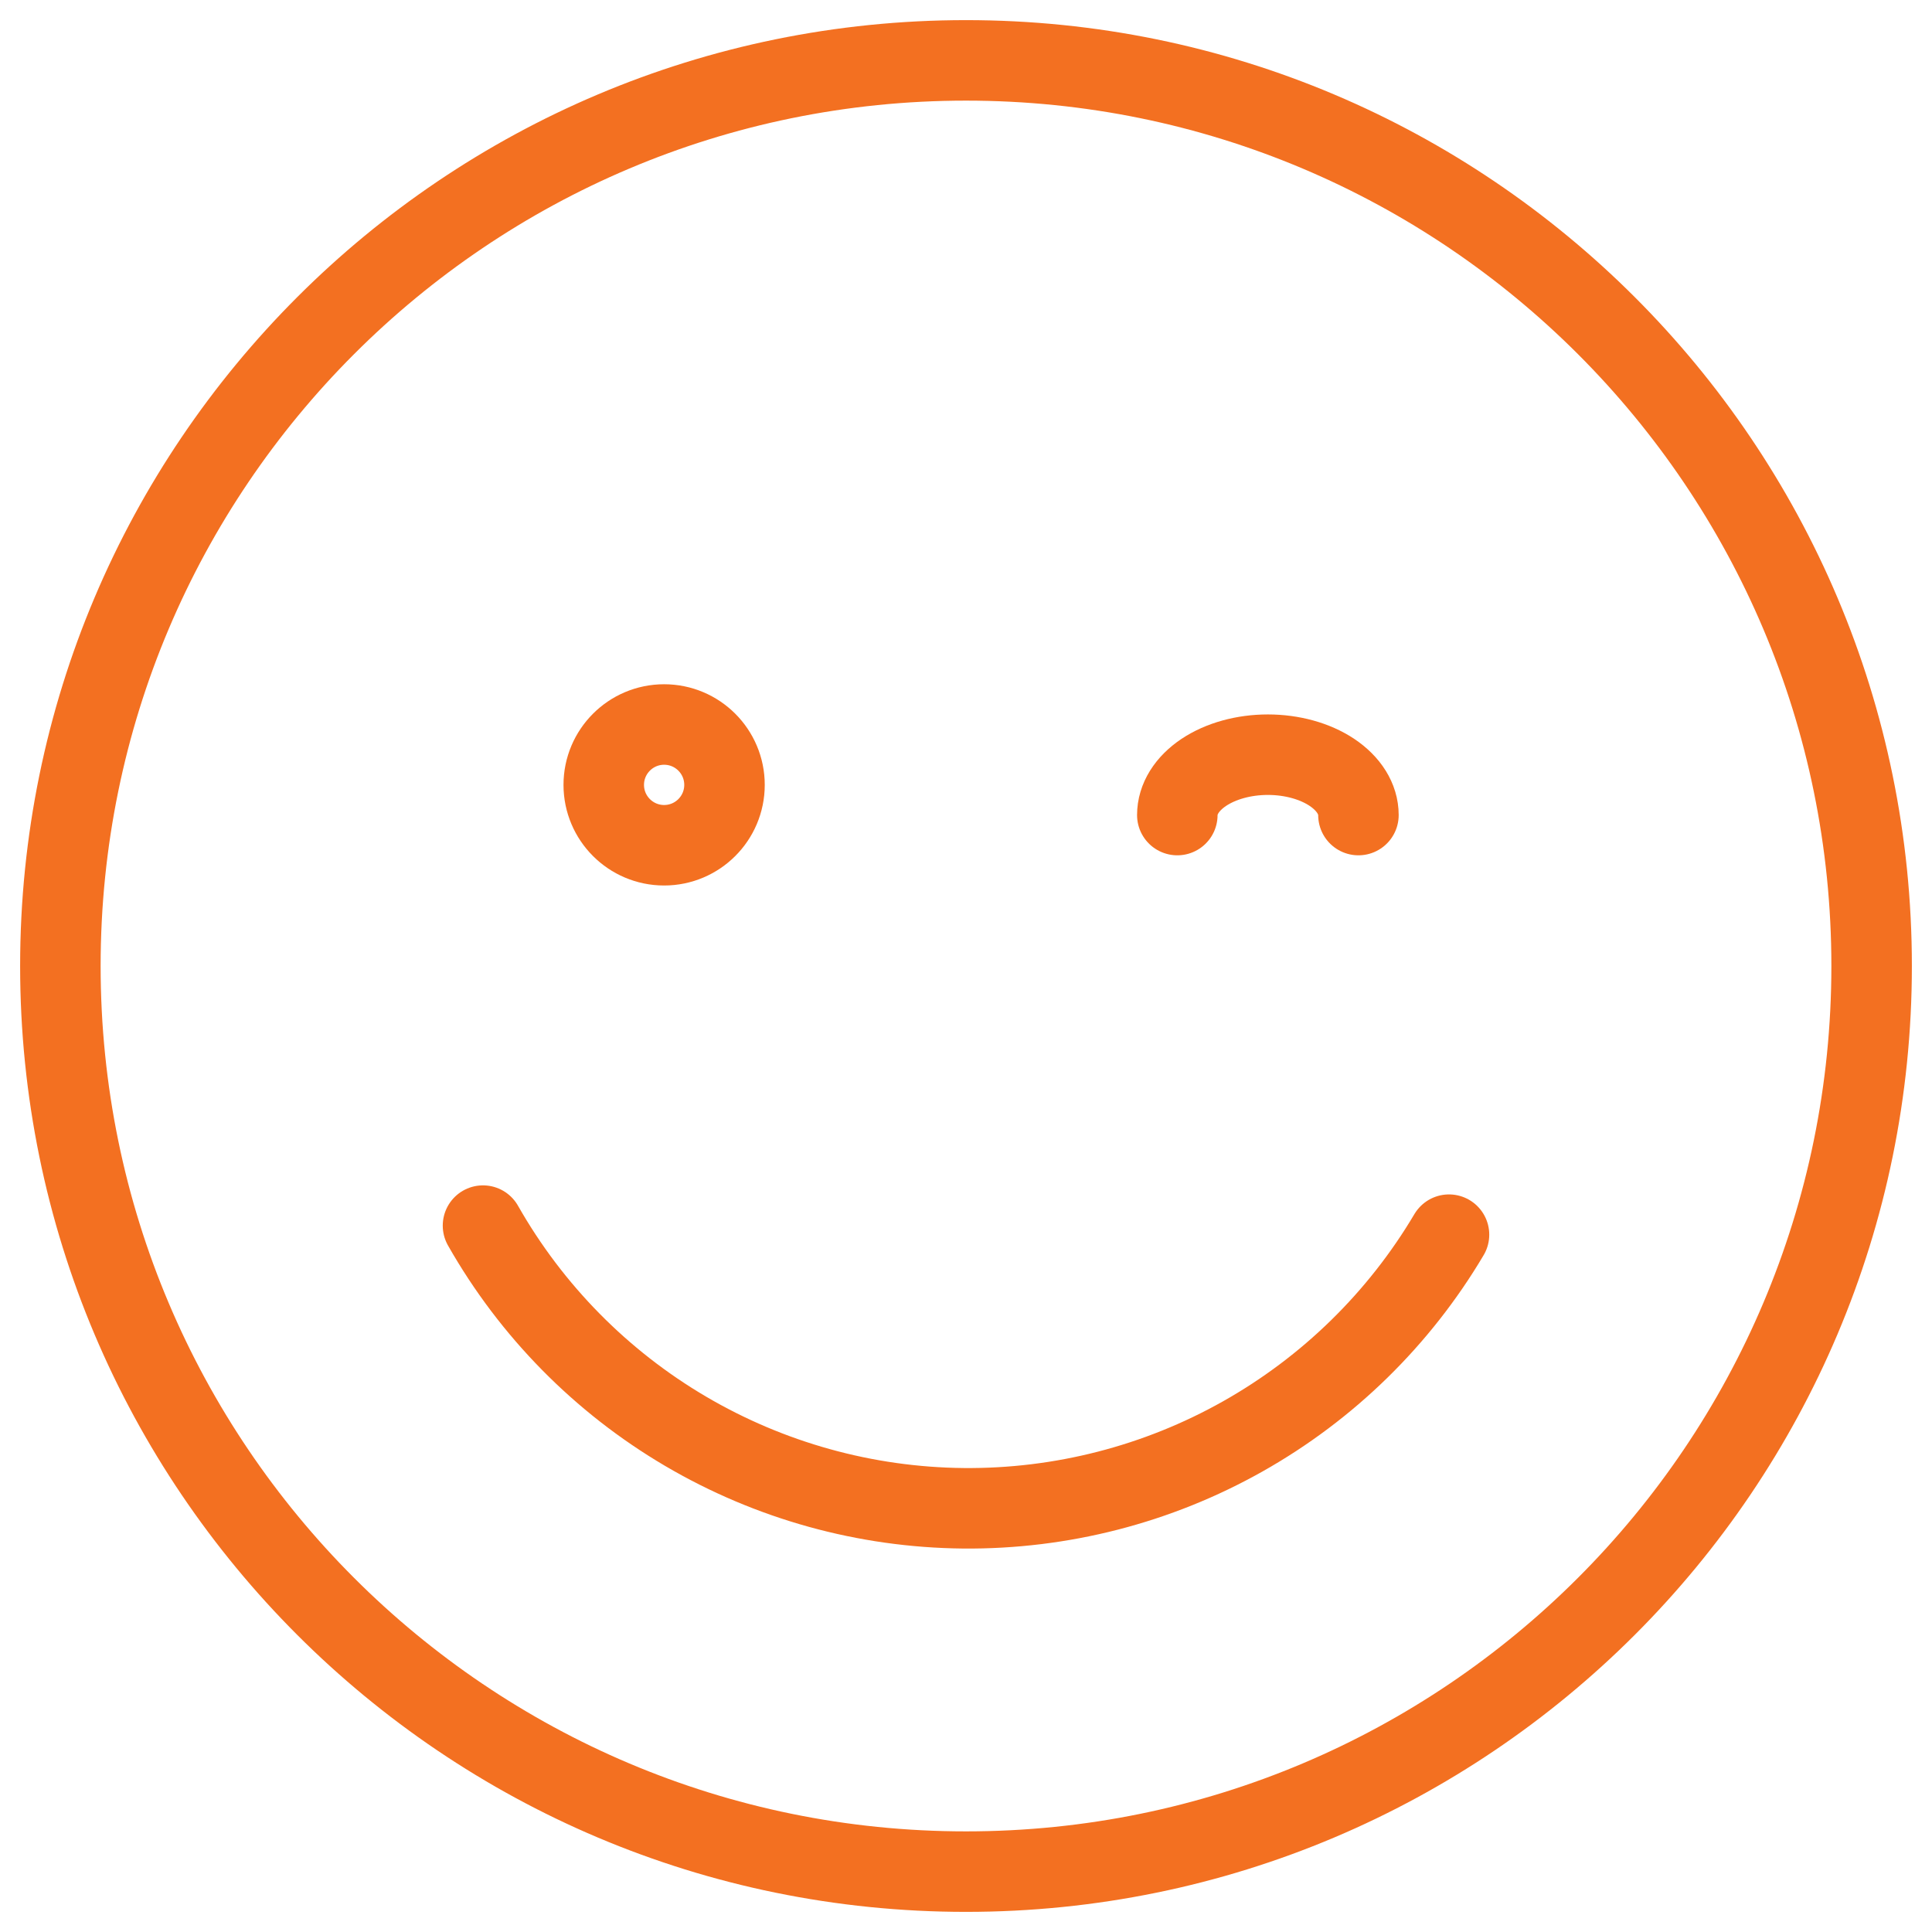<svg width="48" height="48" viewBox="0 0 48 48" fill="none" xmlns="http://www.w3.org/2000/svg">
<path d="M24 46.5C36.426 46.5 46.5 36.426 46.5 24C46.5 11.574 36.426 1.5 24 1.5C11.574 1.5 1.5 11.574 1.5 24C1.5 36.426 11.574 46.5 24 46.5Z" stroke="#F37021" stroke-width="2" stroke-miterlimit="10" stroke-linecap="round" stroke-linejoin="round"/>
<path d="M36 30.675C34.761 32.765 32.994 34.494 30.876 35.687C28.759 36.88 26.365 37.495 23.935 37.473C21.505 37.45 19.123 36.789 17.029 35.557C14.934 34.324 13.2 32.563 12 30.45" stroke="#F37021" stroke-width="2" stroke-miterlimit="10" stroke-linecap="round" stroke-linejoin="round"/>
<path d="M16.5 21C17.328 21 18 20.328 18 19.5C18 18.672 17.328 18 16.5 18C15.672 18 15 18.672 15 19.5C15 20.328 15.672 21 16.5 21Z" stroke="#F37021" stroke-width="2" stroke-miterlimit="10" stroke-linecap="round" stroke-linejoin="round"/>
<path d="M29.25 20.25C29.25 19.852 29.487 19.471 29.909 19.189C30.331 18.908 30.903 18.75 31.5 18.75C32.097 18.75 32.669 18.908 33.091 19.189C33.513 19.471 33.75 19.852 33.75 20.25" stroke="#F37021" stroke-width="2" stroke-miterlimit="10" stroke-linecap="round" stroke-linejoin="round"/>
</svg>
